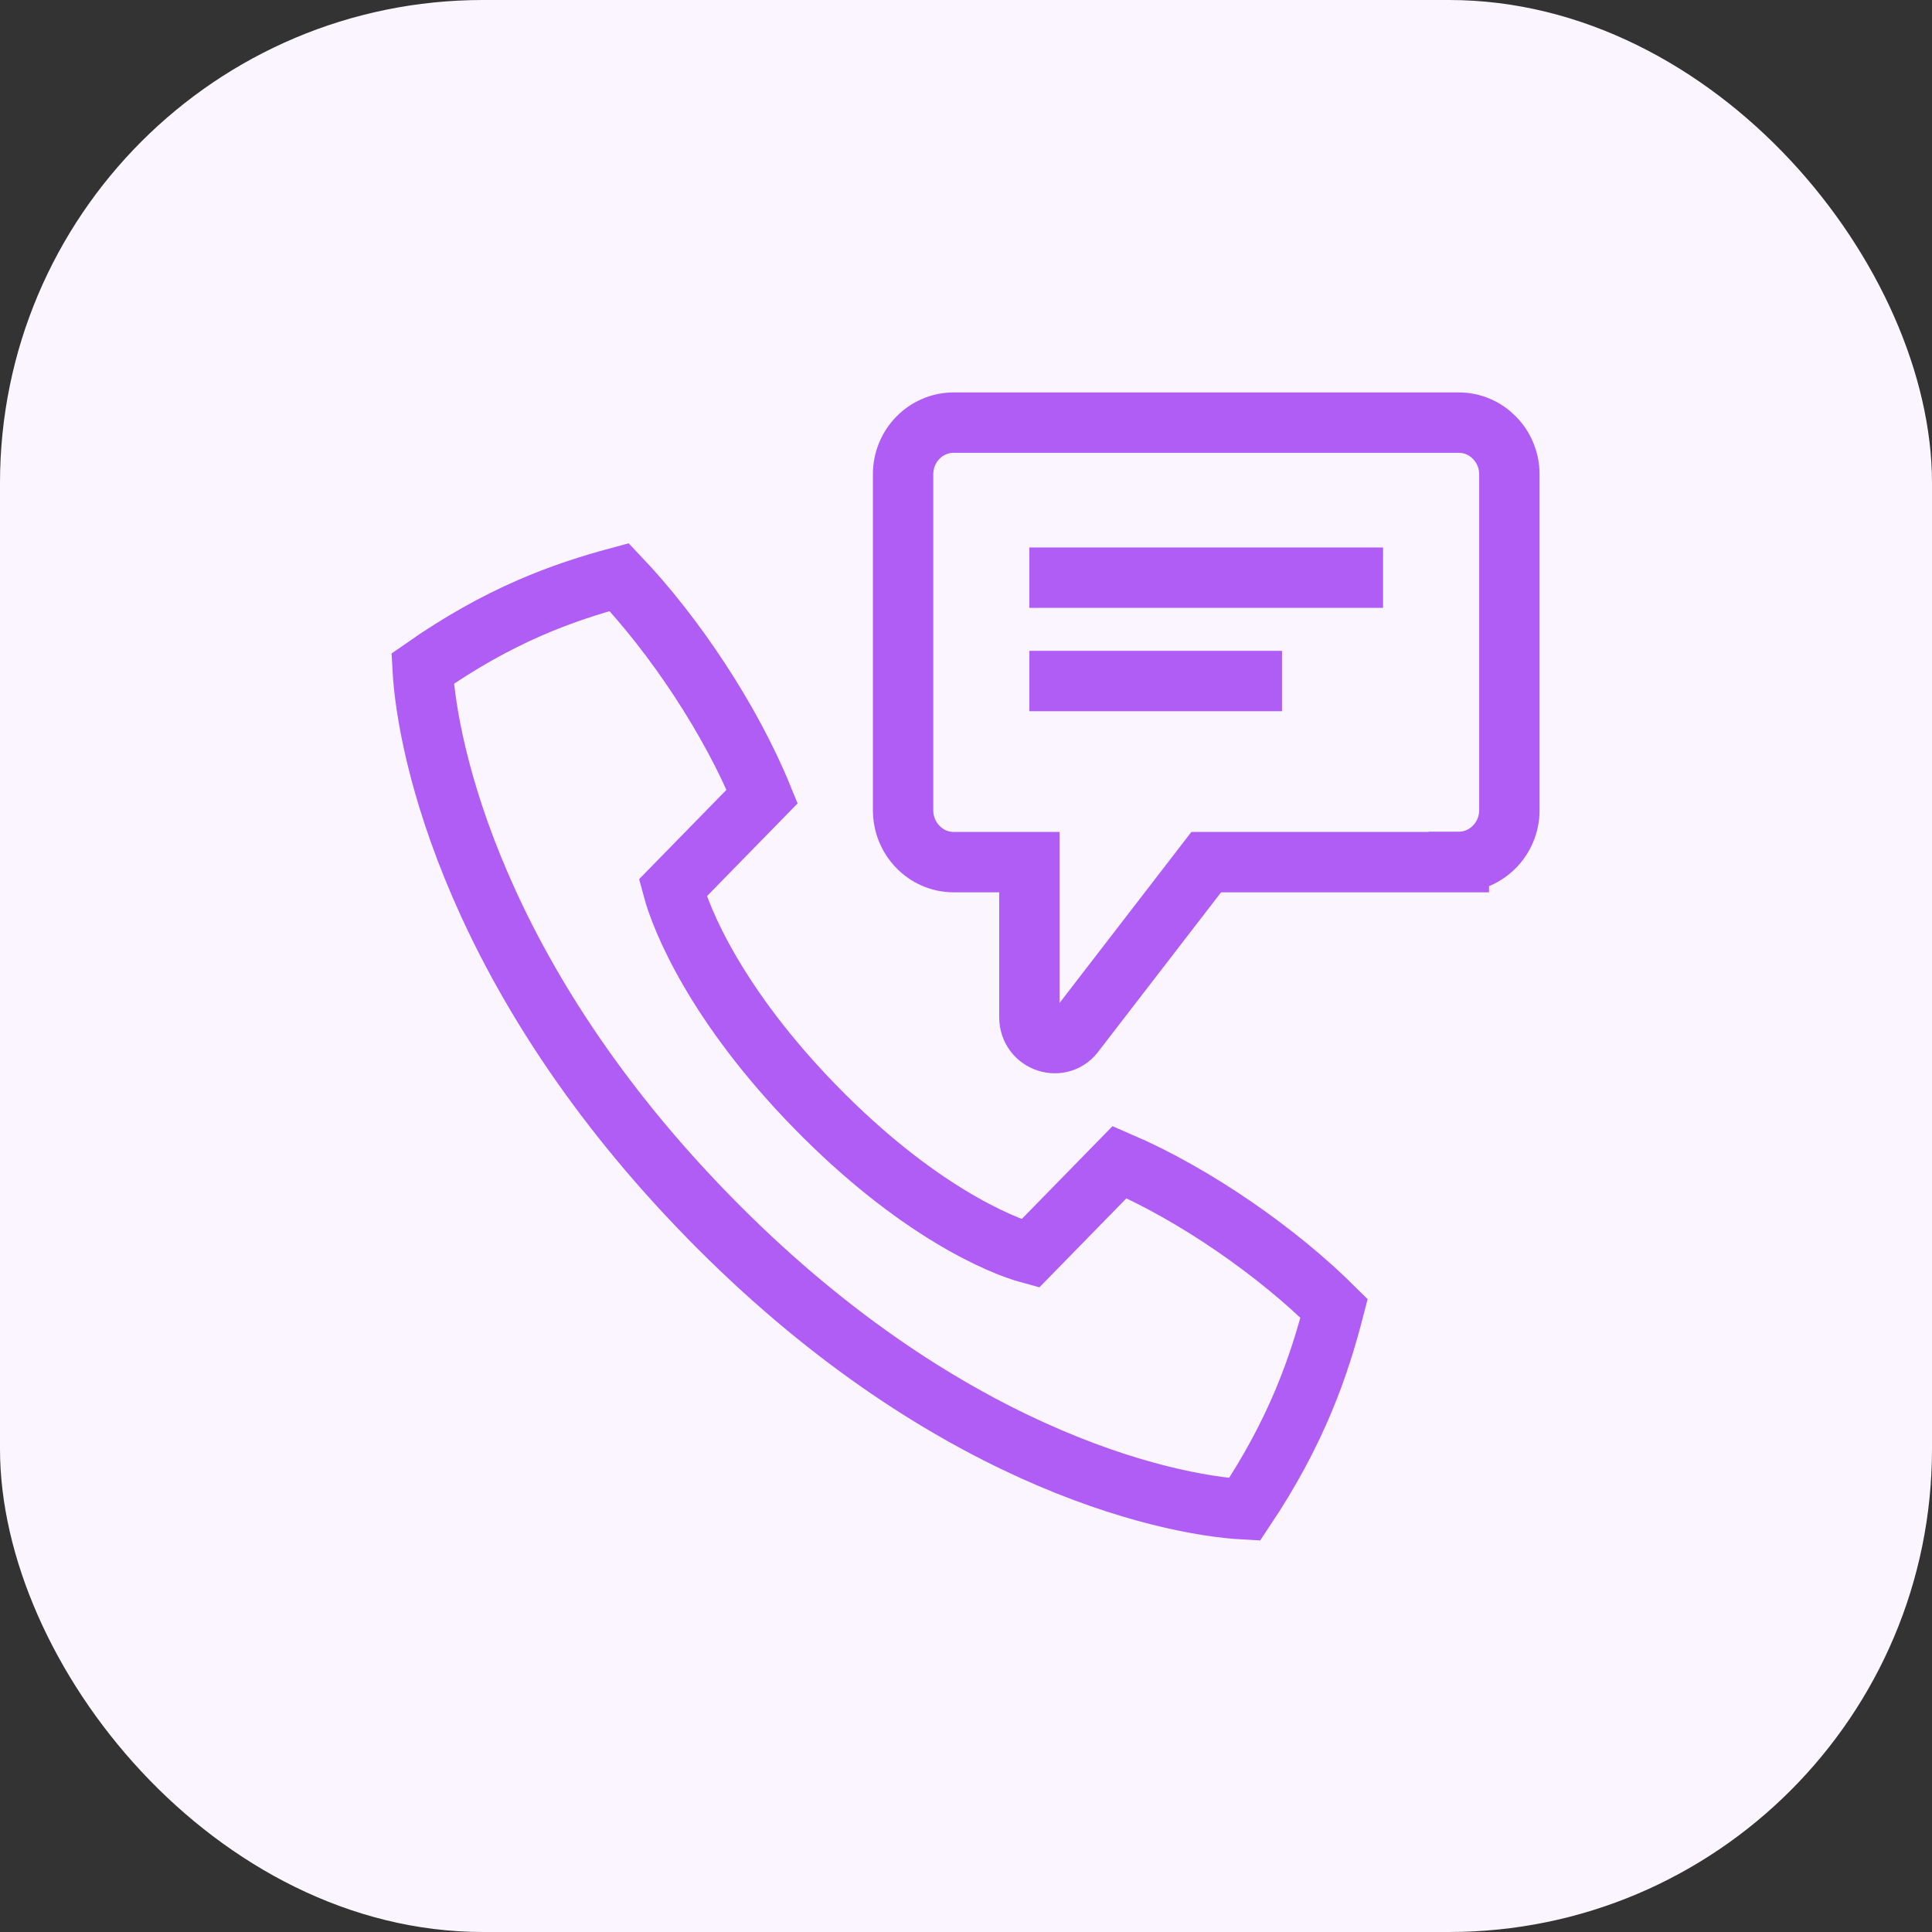 <svg width="64" height="64" viewBox="0 0 64 64" fill="none" xmlns="http://www.w3.org/2000/svg">
<rect x="0" y="0" width="64" height="64" fill="#333333" stroke="none"/>
<rect width="64" height="64" rx="16" fill="#FAF5FE"/>
<path d="M48.326 28.551C49.247 28.551 50 27.78 50 26.839V15.712C50 14.77 49.247 14 48.326 14H31.59C30.669 14 29.916 14.762 29.916 15.712V26.839C29.916 27.789 30.669 28.559 31.59 28.559H34.1V33.695C34.1 34.533 35.155 34.876 35.623 34.183L39.958 28.559H48.326V28.551Z" stroke="#AF5DF4" stroke-width="2" stroke-miterlimit="10"/>
<path d="M34.1 19.136H45.815" stroke="#AF5DF4" stroke-width="2" stroke-miterlimit="10"/>
<path d="M34.1 22.56H42.468" stroke="#AF5DF4" stroke-width="2" stroke-miterlimit="10"/>
<path d="M23.481 40.319C31.172 48.185 38.519 49.854 41.23 50C42.963 47.407 43.699 45.258 44.193 43.341C42.318 41.475 39.59 39.575 37.088 38.496L34.126 41.526C33.113 41.252 30.343 40.08 27.021 36.682C23.707 33.292 22.561 30.451 22.285 29.415L25.247 26.385C24.201 23.826 22.335 21.036 20.511 19.118C18.636 19.623 16.544 20.368 14 22.148C14.151 24.921 15.774 32.436 23.465 40.302L23.481 40.319Z" stroke="#AF5DF4" stroke-width="2" stroke-miterlimit="10"/>
</svg>
